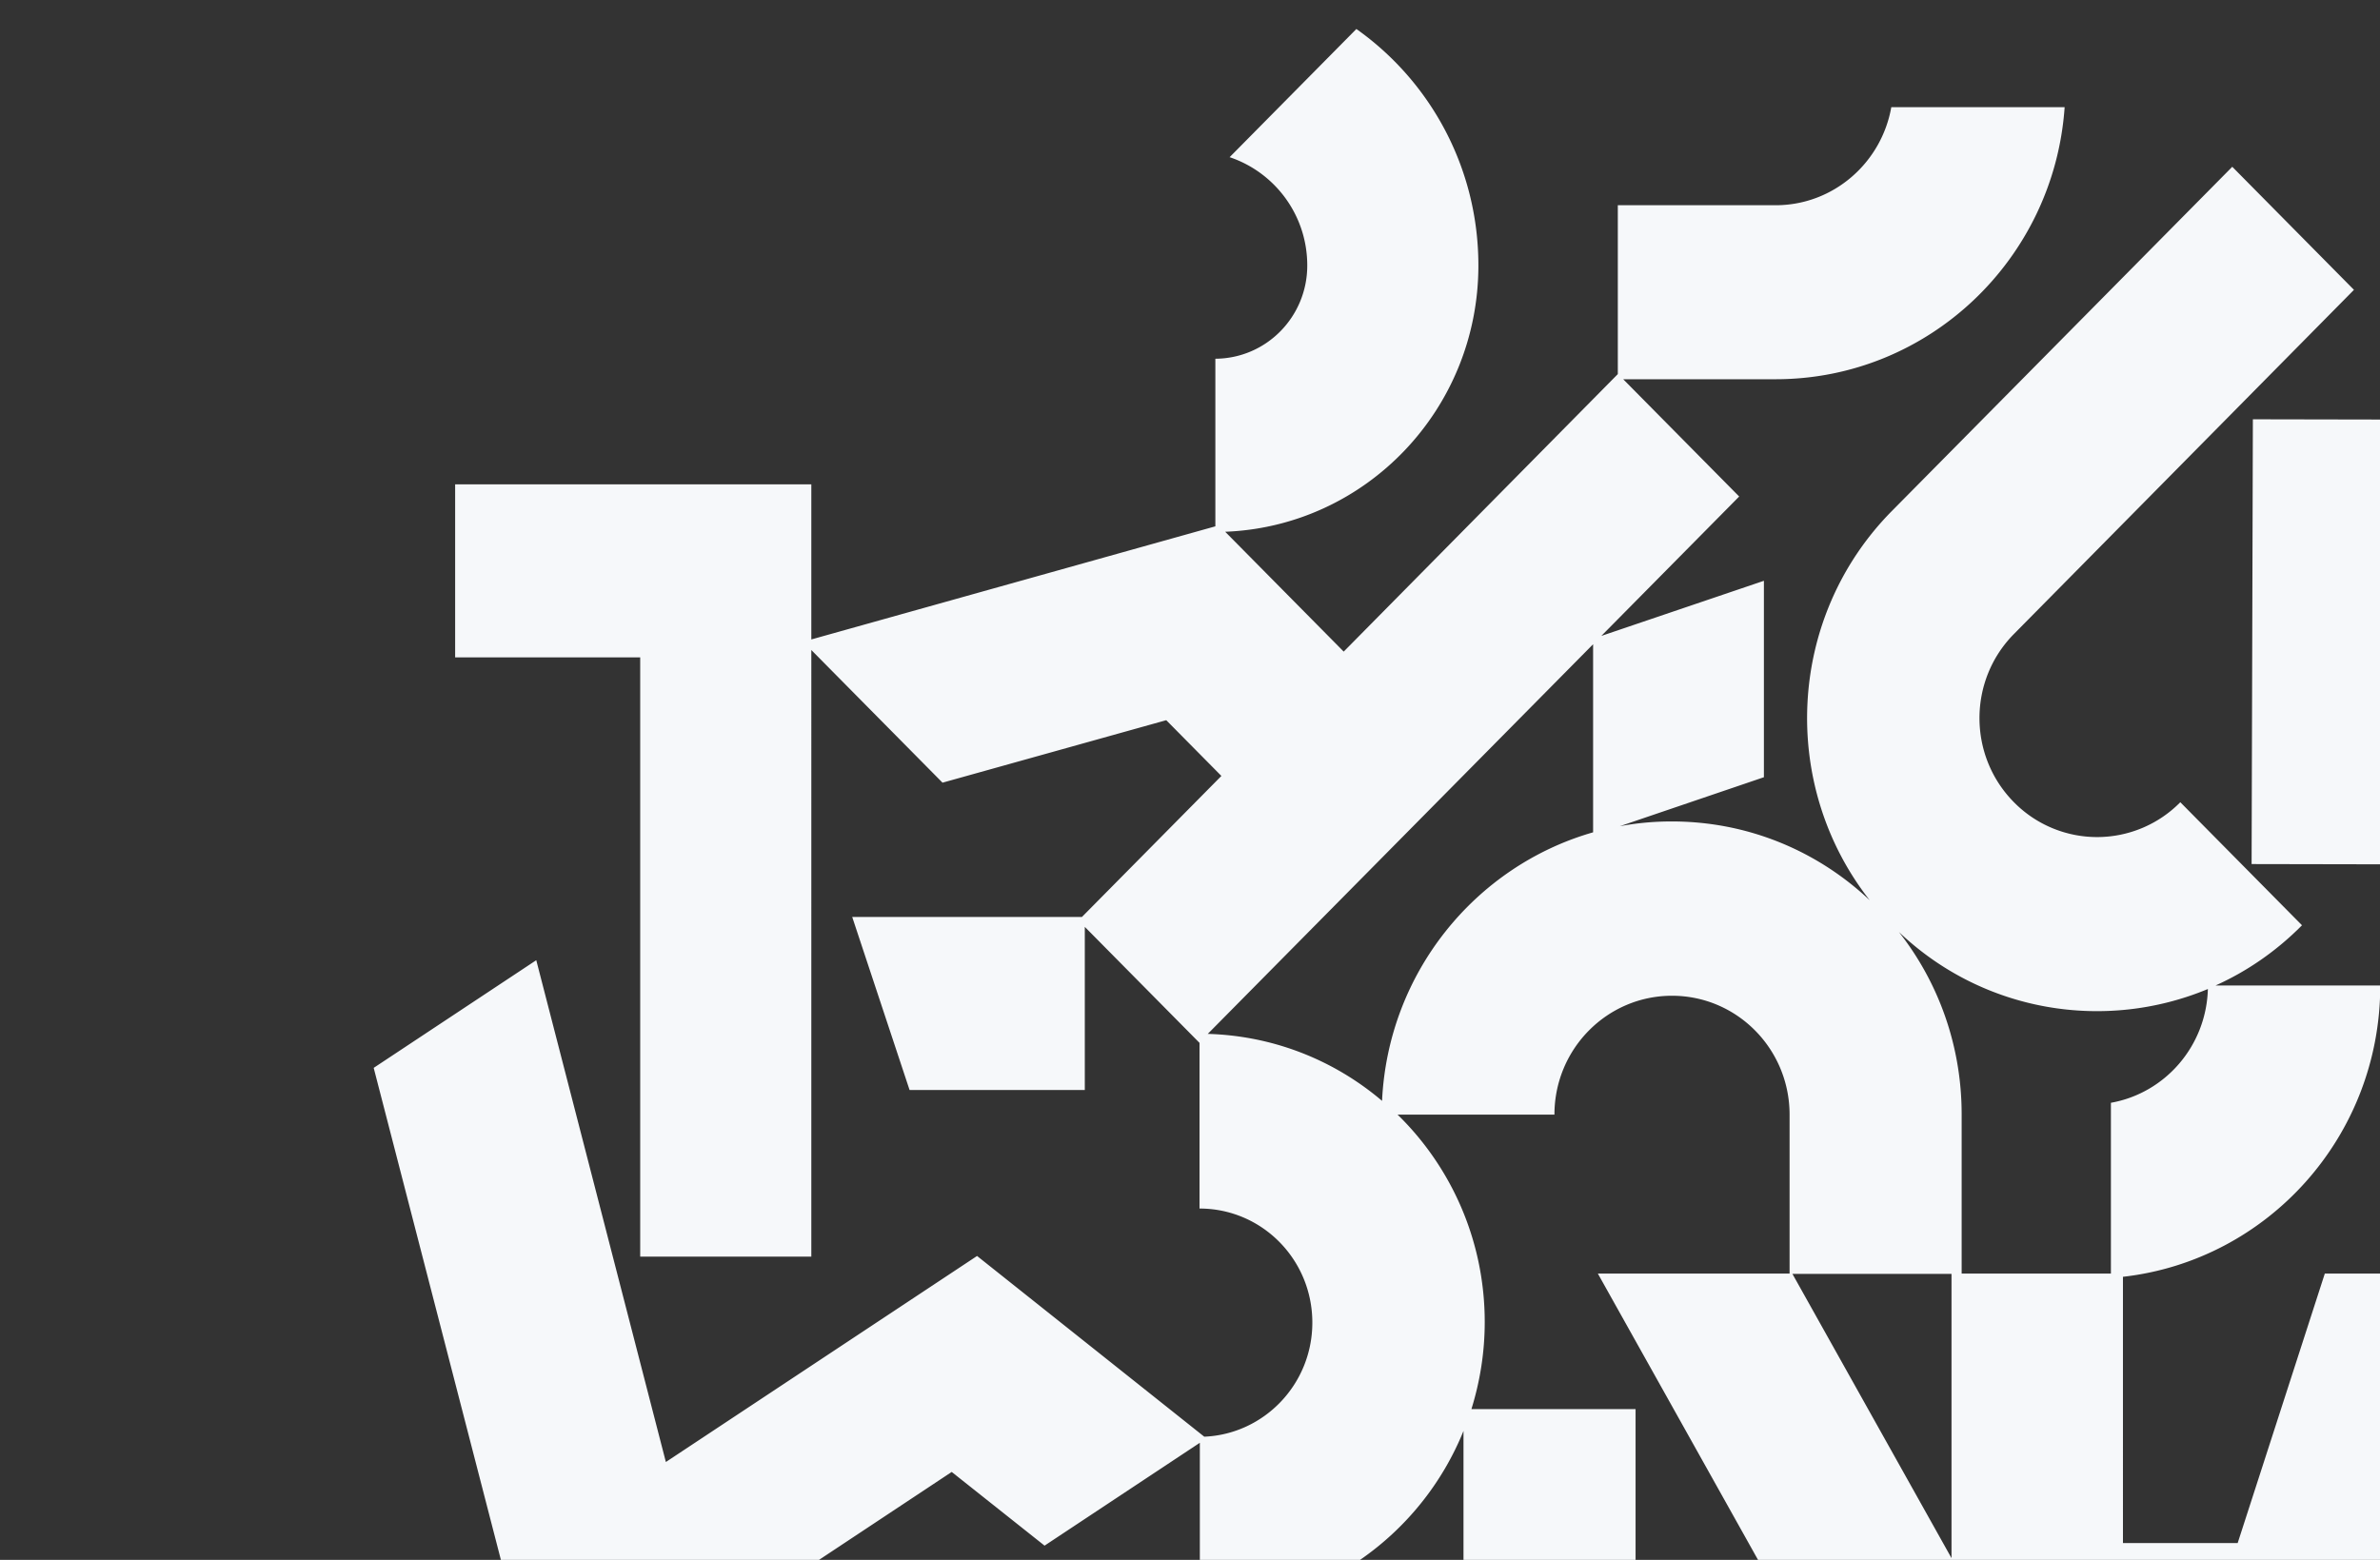 <svg fill="none" xmlns="http://www.w3.org/2000/svg" viewBox="0 0 720 472"><rect x="0" y="0" width="720" height="472" fill="#333333" stroke="none"/><path d="M955.911 1106.27v-48.68h-43.619c-46.304 0-87.43 36.36-87.43 82.32v33.45h51.768l.671-33.45c0-17.26 17.543-29.67 34.991-29.67h41.319l-69.695 125.18 58.766-.1 130.278-233.77-58.76.1-58.289 104.62zM260.494 1334.8h98.551v77.28L491.437 1456v-59.44l-80.624-26.66v-35.1h80.72v-39.17h38.539v81.45c0 40.14 32.115 72.62 71.804 72.62s71.804-32.48 71.804-72.62h-.096c0-16.97-5.081-32.78-13.709-45.87h74.872l-23.2 17.46 30.965 42.08 121.08-91.24-107.946-146.7 49.851-16.97v-59.44l-51.001 17.36c14.284-15.52 23.199-36.26 23.583-59.15l77.268 43.15 25.021-45.86-36.812-20.56h50.713v-50.999c12.367 33.743 44.578 57.789 82.254 57.789v-52.747c-19.653 0-35.567-16.095-35.567-35.972 0-19.877 15.914-35.972 35.567-35.972h145.527v-52.746h-109.29l32.88-36.942-24.64-22.398 42.47-47.704v51.195c17.55 0 32.12 12.798 35 29.669H1151c-3.16-45.571-40.36-81.64-86.09-82.319l76.22-85.518-38.45-35.003-62.69 70.393v-56.625l-41.993 14.253 55.223-115.091 8.72 36.748.86.097 36.62-84.259-11.79-50.128-54.26-4.945v-50.71h-25.31v-81.737c0-40.142-32.113-72.623-71.801-72.623a70.628 70.628 0 00-35.95 9.793l.096-51.68-63.656-.194 84.842-48.577V66.951l-82.062 47.026c17.544-16.386 28.377-39.85 28.185-65.836-.575-49.159-40.168-88.524-88.677-88.137l.48 52.747c19.652-.194 35.758 15.804 35.854 35.681.191 19.877-15.627 36.166-35.279 36.263l-47.742.388.384 41.887-51.193-.097-.384 134.58 50.906.097 70.462 71.654-68.929-.194 17.257 52.358h-47.55l-26.364 81.544h-34.703l-.001-80.574c43.812-4.945 77.844-42.469 77.844-88.137h-49.85c9.49-4.266 18.406-10.375 26.171-18.228l-36.813-37.233a35.302 35.302 0 01-50.33 0c-13.9-14.059-13.9-36.845 0-50.904L712.122 87.701l-36.813-37.233-102.96 104.135c-31.828 32.191-34.033 82.998-6.711 117.807-15.722-14.835-36.717-23.852-59.917-23.852-5.368 0-10.641.484-15.722 1.454l43.62-14.835v-59.436l-49.18 16.677 41.702-42.178-35.087-35.487h46.112c46.303 0 84.266-36.36 87.43-82.32h-52.439c-2.972 16.872-17.544 29.67-34.991 29.67h-47.742v51.098l-82.925 83.968-35.854-36.263c42.565-1.649 76.598-37.039 76.598-80.574 0-29.573-14.572-55.752-36.909-71.557L371.987 47.56c13.613 4.558 23.488 17.453 23.488 32.773 0 15.514-12.367 28.118-27.802 28.215v50.71l-122.23 34.227v-46.928H137.689v52.358h55.986v181.315h51.768V196.684l39.689 40.141 67.682-18.907 16.681 16.871-42.182 42.663H257.81l17.352 52.358h53.014v-49.352l34.704 35.099v50.128c18.886 0 34.129 15.417 34.129 34.518 0 18.617-14.572 33.742-32.691 34.518l-68.736-54.685-94.142 62.345-39.209-151.84-49.18 32.579 61.355 237.358c-23.679 14.932-39.785 41.208-40.647 71.363H35.303l17.353 52.358h82.732v-49.643h50.33c0-19.101 15.243-34.518 34.129-34.518 18.886 0 34.128 15.417 34.128 34.518h52.056c0-19.198-6.135-36.942-16.489-51.292h57.999l-48.796-87.361h-58.766l46.591 83.192c-15.818-19.586-39.88-31.997-66.723-31.997a85.096 85.096 0 00-35.087 7.563l39.017-25.889-9.011-34.905 73.146-48.48 28.089 22.3 46.975-31.124v50.516c36.046 0 66.915-22.397 79.761-54.103v77.083h-88.389l-17.352 52.358h156.263v42.372c0 23.561 9.107 45.862 23.966 62.151H345.528c43.332-5.332 76.885-42.662 76.885-88.039h-52.151c0 17.743-12.655 32.481-29.335 35.39v52.552h-27.418l91.648 52.359h28.952l-50.714 17.259v52.649h51.481c13.613 13.671 14.188 35.875.959 50.128-13.422 14.544-35.95 15.32-50.33 1.746l-105.741-99.966h51.576c-3.26-46.056-41.127-82.319-87.431-82.319v52.746c17.448 0 31.924 12.702 34.992 29.379l-35.279 38.202 45.824 43.341-131.529-43.632h62.122v-85.809h-51.768v33.451H-11v52.358h83.02l-41.03 41.499 109.096 221.946 41.606-42.08-23.583-47.903h230.176l-51.481 17.453v58.08l-2.013-3.98c-20.995-41.786-70.27-59.433-112.26-41.495l23.775 47.215c16.202-4.94 34.129 2.33 41.99 18.14l21.09 41.79h-49.467v52.26l-40.264.38V1041.3l-51.768 17.55v83.68h50.426l-10.833 33.84-87.43.87-11.696-34.13-58.766.58 29.047 84.65 112.548-1.16-47.933 149.22 58.766-.58 54.931-171.33c4.794 41.21 37.58 73.78 78.515 77.76h-75.159v52.55h.191zm162.686-52.36l67.778-38.78v38.78H423.18zm368.032 6.4l-50.713 38.11v-48H640.318l15.531 46.83c-13.805-17.55-34.608-29.08-58.095-30.25v53.33c13.613 1.94 24.062 13.87 24.062 28.31 0 11.15-9.011 20.17-20.036 20.17-11.025 0-20.036-9.02-20.036-20.26l-.096-30.84-49.947-50.61h6.903c43.907 0 80.24-32.58 86.663-75.14v39.36c44.578-3.2 79.953-40.14 81.391-85.71l84.554 114.7zm-86.471-117.42h-50.043c0 17.36-12.175 31.81-28.28 35.2-.096-16.97-4.794-32.87-13.038-46.25l41.031-31.61-20.995-27.92c15.339 13.28 35.183 21.23 56.945 21.23 10.066 0 19.652-1.74 28.664-4.85l-34.896 26.28 20.612 27.92zm48.988-21.13l-26.747-36.27a86.786 86.786 0 0026.747-19.29v55.56zM590.563 950.258l-31.156-41.402L552.6 888.3h50.138v145.05c0 13.38 2.972 26.08 8.149 37.43l-64.902-86.392 44.578-34.13zm-115.04 22.591c16.585-16.095 26.939-38.784 27.035-63.896h56.082l-83.117 63.896zm300.159 60.501h-49.659c0 19.88-15.914 35.97-35.566 35.97-19.653 0-35.567-16.09-35.567-35.97v-67.385l120.792 67.385zm43.523-195.469l-17.735-30.058h51.193v-48.286c0-22.882-8.532-43.729-22.625-59.533l82.446 28.021-37.868 38.299c13.614 4.557 23.488 17.453 23.488 32.773 0 15.514-12.367 28.118-27.802 28.215v46.832l-84.266 48.286v57.11l-62.601-34.906 47.262-86.779 12.942 21.913 35.566-41.887zm21.475 172.009l-52.439-29.284 35.95-20.555 16.489 49.839zm48.125-80.382c0 10.375 1.725 20.362 4.985 29.573h-67.97l46.4-26.567v-52.94c16.968-.388 32.69-6.206 45.441-15.805-17.736 16.29-28.856 39.754-28.856 65.739zm97.592-109.08l22.533 20.459h-32.407c-19.653 0-37.868 6.593-52.439 17.646 15.914-14.738 25.884-35.875 25.884-59.436 0-4.363-.288-8.63-.959-12.799l37.388 34.13zm-37.676-35.875a86.91 86.91 0 00-35.183-56.625l122.802-41.693-87.619 98.318zM827.738 697.58c-14.285-14.738-33.554-24.531-55.028-26.373h1.534v-52.165l142.362 48.383-88.868 30.155zm122.23-78.635l44.578 21.913-74.776 25.404v-57.595l-51.864-17.646h79.473V540.02a87.555 87.555 0 0036.238 8.726l-33.649 70.199zm-224.52-120.909l16.681 50.322-55.795-19.004v59.727l86.184 29.282H642.14V519.27h76.405l6.903-21.234zm303.992-73.884l22.53 95.409-43.81-21.622-22.626 47.219v-48.964c-19.653 0-35.566-16.096-35.566-35.973 0-19.876 15.913-35.972 35.566-35.972h43.906v-.097zm-131.72 35.972c0 34.13 19.078 63.8 47.071 78.635h-97.497l16.969 51.098-119.354-40.529h80.336v-52.165l91.169-91.724c-11.695 15.126-18.694 34.033-18.694 54.685zm58.287-170.455l.096 30.833 50.237 50.904h-20.806c-20.324 0-39.018 6.981-53.973 18.713l-32.403-32.869c11.792 8.241 25.788 13.283 40.935 14.059v-53.328c-13.613-1.939-24.062-13.865-24.062-28.312 0-11.151 9.011-20.168 20.036-20.168 11.025-.097 19.94 9.017 19.94 20.168zm-222.506-151.84l46.974-.388c20.803-.194 39.785-7.66 54.74-19.973v57.497l-68.065-.194-.096 51.389-33.841 34.033.288-122.364zm37.963 89.591l127.023.291a72.759 72.759 0 00-34.224 61.861c0 17.259 5.272 33.257 14.188 46.541L771.464 227.42zm-9.491 158.045l41.702.097.096-50.904 54.356 55.267-70.366 70.781 35.567 36.166H725.64l36.333-111.407zm-171.601 0v86.004l-48.125-86.004h48.125zm77.556-86.197c-.48 17.259-12.942 31.512-29.335 34.421v51.679h-45.154v-48.189c0-20.846-7.094-40.044-18.981-55.17 25.692 24.434 62.505 30.154 93.47 17.259zm-302.556 13.574l116.574-117.903v56.915c-35.566 10.181-62.025 42.469-63.847 81.253-14.38-12.217-32.69-19.683-52.727-20.265zm242.447 328.016l-33.074-.679c-16.68-3.005-29.335-17.743-29.335-35.39v-44.117h-50.617v-134.29h-49.659c2.588-8.338 4.026-17.162 4.026-26.373 0-24.628-10.162-46.928-26.363-62.733h47.454c0-19.877 15.914-35.972 35.566-35.972 19.653 0 35.567 16.095 35.567 35.972v48.092h-58l48.701 87.07h58.287v146.604h50.713v51.971l-33.361 19.101v-49.256h.095zm-93.565 132.06h-.863l-16.202 48.674c2.013-25.986-7.286-52.553-27.513-71.654l-34.417 37.233v-67.872h83.788V668.88c14.476 14.931 33.937 24.337 55.603 24.337h27.705l-43.715 25.015v59.437l86.184-49.256V671.11h112.452c-44.866 3.975-79.953 41.983-79.953 88.33h52.151c0-19.877 15.914-35.972 35.567-35.972 19.652 0 35.566 16.095 35.566 35.972v46.832l-23.87-40.335-44.387 26.857 37.005 62.54-43.332-24.143-71.229 130.508V886.07h-50.809c3.739-15.804 17.831-27.634 34.608-27.634h47.741V805.69h-47.741c-45.249 0-82.35 34.615-87.143 79.023l-37.196-111.795zM349.938 879.477c10.354 9.793 22.433 16.483 35.087 20.264l-95.004.001v-76.987l59.917 56.722zM72.883 778.638h84.747v59.34l80.623 26.664v35.1h-80.719v51.194l-84.65-172.298zm321.633 310.852h-82.062l44.003-22.69-19.077-37.91 51.192-17.35V900.808c29.815 7.466 62.697-1.163 85.226-25.5a90.684 90.684 0 0010.833-14.351l15.914 47.996H450.31c0 17.743-12.654 32.481-29.335 35.39v53.037c20.132-1.454 38.347-9.793 52.535-22.591l53.494 71.171h-45.153c-45.825 0-83.308 35.48-87.335 80.77v-37.24zm-85.417 111.02h-50.714l18.694-58.37h65.669v87.94c-16.872-.58-30.773-13.18-33.649-29.57zm34.991 31.51l50.426 17.17v-121.01h52.247c2.972-16.87 17.544-29.67 34.992-29.67h47.741v-49.26l72.38 96.19c-15.914-16.78-38.347-27.25-63.176-27.25v52.75c19.652 0 35.566 16.09 35.566 35.97s-15.914 35.97-35.566 35.97h-46.496l15.818-9.01v-59.44l-86.088 49.26v58.75H344.09v-50.42z" fill="#F6F8FA"/></svg>

